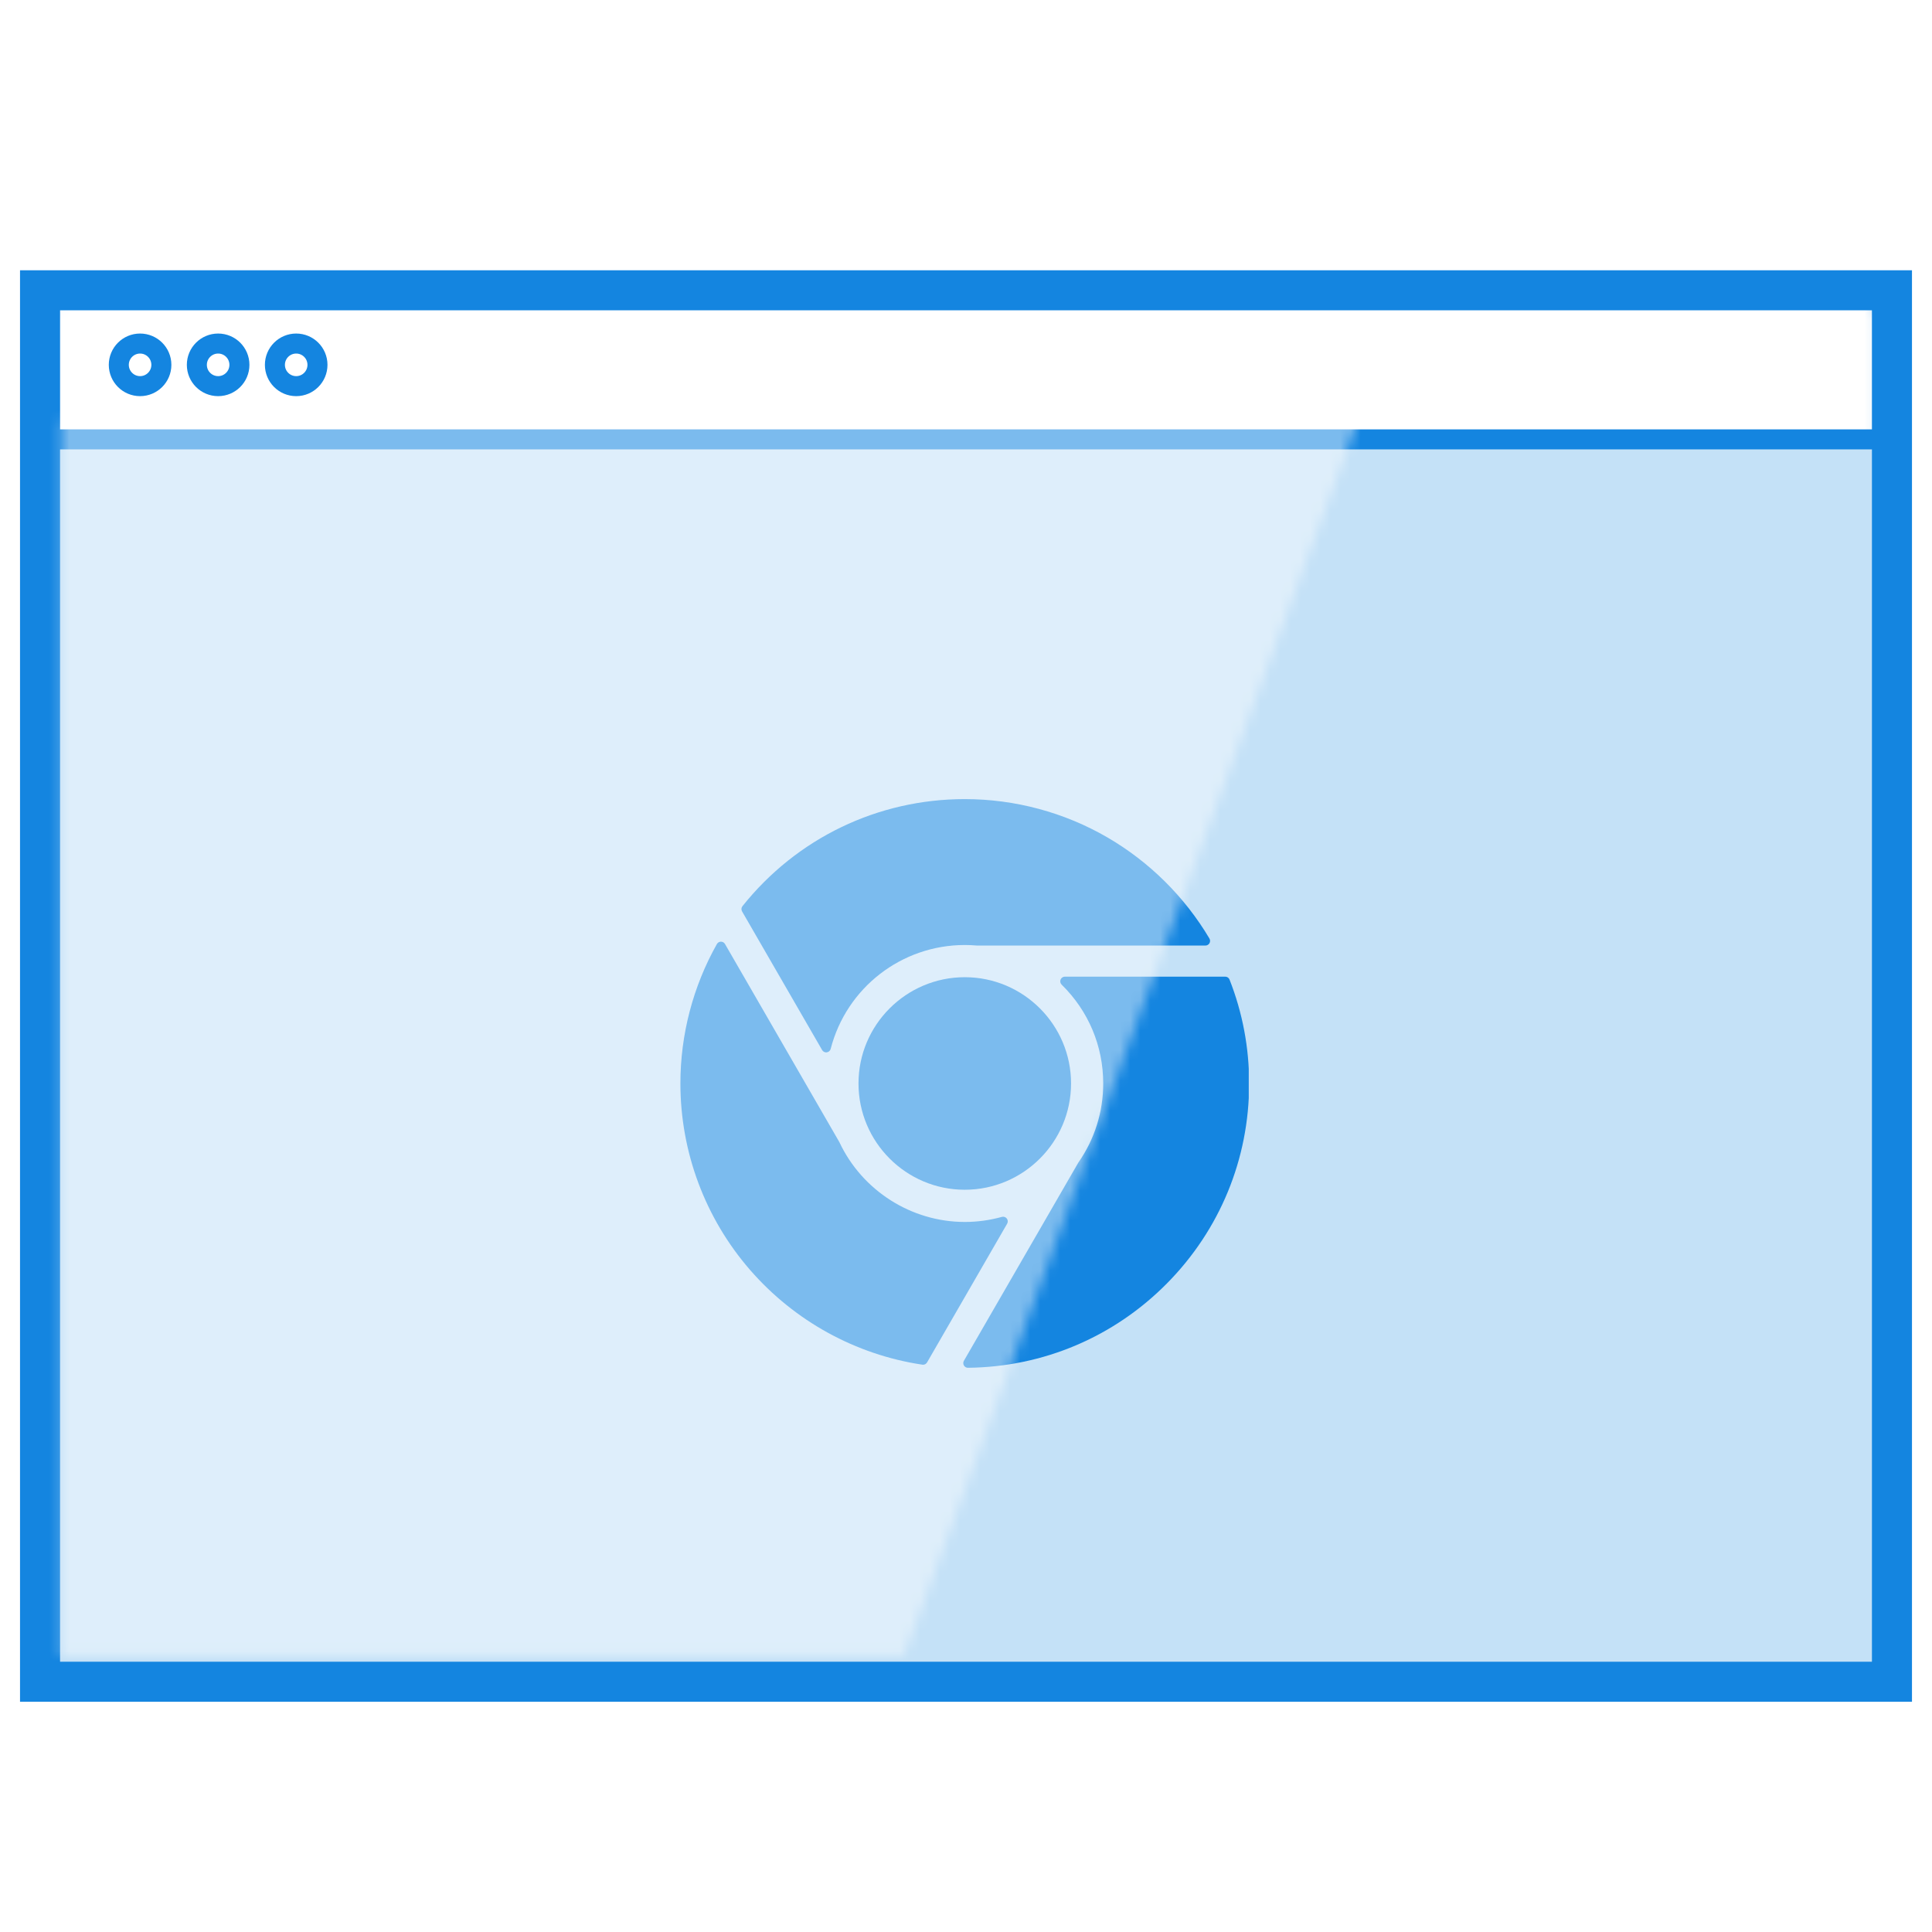 <?xml version="1.0" encoding="utf-8"?>
<!-- Generator: Adobe Illustrator 15.1.0, SVG Export Plug-In . SVG Version: 6.00 Build 0)  -->
<!DOCTYPE svg PUBLIC "-//W3C//DTD SVG 1.1//EN" "http://www.w3.org/Graphics/SVG/1.1/DTD/svg11.dtd">
<svg version="1.1" id="Layer_1" xmlns:sketch="http://www.bohemiancoding.com/sketch/ns"
	 xmlns="http://www.w3.org/2000/svg" xmlns:xlink="http://www.w3.org/1999/xlink" x="0px" y="0px" width="193px" height="193px"
	 viewBox="0 0 193 193" enable-background="new 0 0 193 193" xml:space="preserve">
<title>https_window</title>
<desc>Created with Sketch Beta.</desc>
<g id="Page-1" sketch:type="MSPage">
	<g id="WINNER" transform="translate(-986, -3780)" sketch:type="MSArtboardGroup">
		<g id="Group-_x2B_-super-icons" transform="translate(194, 3302)" sketch:type="MSLayerGroup">
			<g id="super-icons" transform="translate(65, 158)">
				<g id="https_window" transform="translate(727, 320)">
					<rect id="Rectangle-21" sketch:type="MSShapeGroup" fill="#FFFFFF" width="193" height="193">
					</rect>
					<g id="Group-3" transform="translate(4, 29)">
						<g id="Clip-2">
						</g>
						<defs>
							<filter id="Adobe_OpacityMaskFilter" filterUnits="userSpaceOnUse" x="-3.544" y="-3.546" width="192.088" height="146.092">
								<feColorMatrix  type="matrix" values="1 0 0 0 0  0 1 0 0 0  0 0 1 0 0  0 0 0 1 0"/>
							</filter>
						</defs>
						<mask maskUnits="userSpaceOnUse" x="-3.544" y="-3.546" width="192.088" height="146.092" id="mask-2">
							<g filter="url(#Adobe_OpacityMaskFilter)">
								<path id="path-1" fill="#FFFFFF" d="M0,0h185v139H0V0L0,0z"/>
							</g>
						</mask>
						<path id="Fill-1" sketch:type="MSShapeGroup" mask="url(#mask-2)" fill="#C4E1F7" d="M-3.544-3.546h192.088v146.092H-3.544
							V-3.546z"/>
					</g>
					<g id="Group-6" transform="translate(4.709, 29.709)">
						<g id="Clip-5">
						</g>
						<defs>
							
								<filter id="Adobe_OpacityMaskFilter_1_" filterUnits="userSpaceOnUse" x="-2.977" y="-3.192" width="189.252" height="21.276">
								<feColorMatrix  type="matrix" values="1 0 0 0 0  0 1 0 0 0  0 0 1 0 0  0 0 0 1 0"/>
							</filter>
						</defs>
						<mask maskUnits="userSpaceOnUse" x="-2.977" y="-3.192" width="189.252" height="21.276" id="mask-4">
							<g filter="url(#Adobe_OpacityMaskFilter_1_)">
								<path id="path-3" fill="#FFFFFF" d="M180.606,0.355H2.694c-1.205,0-2.126,0.922-2.126,2.127v12.056h182.165V2.482
									C182.732,1.277,181.811,0.355,180.606,0.355L180.606,0.355z"/>
							</g>
						</mask>
						<path id="Fill-4" sketch:type="MSShapeGroup" mask="url(#mask-4)" fill="#FFFFFF" d="M-2.977-3.192h189.252v21.276H-2.977
							V-3.192z"/>
					</g>
					<g id="Group-18" transform="translate(5.418, 43.893)">
						<g id="Group-15">
							<g id="Clip-14">
							</g>
							<defs>
								
									<filter id="Adobe_OpacityMaskFilter_2_" filterUnits="userSpaceOnUse" x="-3.544" y="-3.546" width="189.253" height="7.092">
									<feColorMatrix  type="matrix" values="1 0 0 0 0  0 1 0 0 0  0 0 1 0 0  0 0 0 1 0"/>
								</filter>
							</defs>
							<mask maskUnits="userSpaceOnUse" x="-3.544" y="-3.546" width="189.253" height="7.092" id="mask-10">
								<g filter="url(#Adobe_OpacityMaskFilter_2_)">
									<path id="path-9" fill="#FFFFFF" d="M0,0h182.165H0L0,0z"/>
								</g>
							</mask>
							<path id="Fill-13" sketch:type="MSShapeGroup" mask="url(#mask-10)" fill="#C4E1F7" d="M-3.544-3.546h189.253v7.092H-3.544
								V-3.546z"/>
						</g>
						<path id="Stroke-16" sketch:type="MSShapeGroup" fill="none" stroke="#1485E0" stroke-width="2" d="M0,0h182.165"/>
					</g>
					<g id="Group-34" transform="translate(11.797, 33.964)">
						<g id="Group-21">
							<g id="Clip-20">
							</g>
							<defs>
								
									<filter id="Adobe_OpacityMaskFilter_3_" filterUnits="userSpaceOnUse" x="-3.473" y="-3.191" width="11.341" height="11.347">
									<feColorMatrix  type="matrix" values="1 0 0 0 0  0 1 0 0 0  0 0 1 0 0  0 0 0 1 0"/>
								</filter>
							</defs>
							<mask maskUnits="userSpaceOnUse" x="-3.473" y="-3.191" width="11.341" height="11.347" id="mask-12">
								<g filter="url(#Adobe_OpacityMaskFilter_3_)">
									<path id="path-11" fill="#FFFFFF" d="M2.197,4.61c1.174,0,2.126-0.953,2.126-2.128c0-1.175-0.952-2.127-2.126-2.127
										S0.071,1.307,0.071,2.482C0.071,3.657,1.023,4.61,2.197,4.61L2.197,4.61z"/>
								</g>
							</mask>
							<path id="Fill-19" sketch:type="MSShapeGroup" mask="url(#mask-12)" fill="#FFFFFF" d="M-3.473-3.191H7.868V8.156H-3.473
								V-3.191z"/>
						</g>
						<path id="Stroke-22" sketch:type="MSShapeGroup" fill="none" stroke="#1485E0" stroke-width="2" d="M2.197,4.61
							c1.174,0,2.126-0.953,2.126-2.128c0-1.175-0.952-2.127-2.126-2.127S0.071,1.307,0.071,2.482
							C0.071,3.657,1.023,4.61,2.197,4.61L2.197,4.61z"/>
						<g id="Group-26" transform="translate(7.797, 0)">
							<g id="Clip-25">
							</g>
							<defs>
								
									<filter id="Adobe_OpacityMaskFilter_4_" filterUnits="userSpaceOnUse" x="-3.473" y="-3.191" width="11.341" height="11.347">
									<feColorMatrix  type="matrix" values="1 0 0 0 0  0 1 0 0 0  0 0 1 0 0  0 0 0 1 0"/>
								</filter>
							</defs>
							<mask maskUnits="userSpaceOnUse" x="-3.473" y="-3.191" width="11.341" height="11.347" id="mask-14">
								<g filter="url(#Adobe_OpacityMaskFilter_4_)">
									<path id="path-13" fill="#FFFFFF" d="M2.197,4.61c1.175,0,2.126-0.953,2.126-2.128c0-1.175-0.952-2.127-2.126-2.127
										c-1.174,0-2.126,0.953-2.126,2.127C0.071,3.657,1.023,4.61,2.197,4.61L2.197,4.61z"/>
								</g>
							</mask>
							<path id="Fill-24" sketch:type="MSShapeGroup" mask="url(#mask-14)" fill="#FFFFFF" d="M-3.473-3.191H7.868V8.156H-3.473
								V-3.191z"/>
						</g>
						<path id="Stroke-27" sketch:type="MSShapeGroup" fill="none" stroke="#1485E0" stroke-width="2" d="M9.994,4.61
							c1.175,0,2.126-0.953,2.126-2.128c0-1.175-0.952-2.127-2.126-2.127c-1.174,0-2.126,0.953-2.126,2.127
							C7.868,3.657,8.82,4.61,9.994,4.61L9.994,4.61z"/>
						<g id="Group-31" transform="translate(15.594, 0)">
							<g id="Clip-30">
							</g>
							<defs>
								
									<filter id="Adobe_OpacityMaskFilter_5_" filterUnits="userSpaceOnUse" x="-3.473" y="-3.191" width="11.341" height="11.347">
									<feColorMatrix  type="matrix" values="1 0 0 0 0  0 1 0 0 0  0 0 1 0 0  0 0 0 1 0"/>
								</filter>
							</defs>
							<mask maskUnits="userSpaceOnUse" x="-3.473" y="-3.191" width="11.341" height="11.347" id="mask-16">
								<g filter="url(#Adobe_OpacityMaskFilter_5_)">
									<path id="path-15" fill="#FFFFFF" d="M2.197,4.61c1.175,0,2.126-0.953,2.126-2.128c0-1.175-0.952-2.127-2.126-2.127
										c-1.174,0-2.126,0.953-2.126,2.127C0.071,3.657,1.023,4.61,2.197,4.61L2.197,4.61z"/>
								</g>
							</mask>
							<path id="Fill-29" sketch:type="MSShapeGroup" mask="url(#mask-16)" fill="#FFFFFF" d="M-3.473-3.191H7.868V8.156H-3.473
								V-3.191z"/>
						</g>
						<path id="Stroke-32" sketch:type="MSShapeGroup" fill="none" stroke="#1485E0" stroke-width="2" d="M17.791,4.61
							c1.175,0,2.126-0.953,2.126-2.128c0-1.175-0.952-2.127-2.126-2.127c-1.174,0-2.126,0.953-2.126,2.127
							C15.665,3.657,16.617,4.61,17.791,4.61L17.791,4.61z"/>
					</g>
					<path id="Stroke-35" sketch:type="MSShapeGroup" fill="none" stroke="#1485E0" stroke-width="4" d="M4,29h185v139H4V29L4,29z"
						/>
					<g>
						<g>
							<defs>
								<rect id="SVGID_1_" x="67.97" y="79.861" width="56.776" height="57"/>
							</defs>
							<clipPath id="SVGID_2_">
								<use xlink:href="#SVGID_1_"  overflow="visible"/>
							</clipPath>
							<path clip-path="url(#SVGID_2_)" fill="#1485E0" d="M85.761,108.234c0,5.855,4.762,10.617,10.616,10.617
								c5.853,0,10.617-4.762,10.617-10.617c0-5.854-4.764-10.615-10.617-10.615C90.523,97.619,85.761,102.381,85.761,108.234
								L85.761,108.234z M85.761,108.234"/>
							<path clip-path="url(#SVGID_2_)" fill="#1485E0" d="M120.824,94.222c0.08-0.146,0.08-0.325-0.006-0.469
								c-2.473-4.165-5.992-7.653-10.176-10.089c-4.314-2.509-9.246-3.836-14.265-3.836c-8.686,0-16.779,3.897-22.207,10.694
								c-0.12,0.15-0.136,0.357-0.04,0.523l7.997,13.85c0.085,0.146,0.239,0.234,0.403,0.234c0.021,0,0.042-0.002,0.063-0.004
								c0.188-0.025,0.341-0.162,0.389-0.346c1.576-6.11,7.084-10.376,13.395-10.376c0.391,0,0.796,0.017,1.203,0.053
								c0.014,0.001,0.025,0.002,0.039,0.002h22.799C120.586,94.458,120.74,94.367,120.824,94.222L120.824,94.222z M120.824,94.222"
								/>
							<path clip-path="url(#SVGID_2_)" fill="#1485E0" d="M100.576,121.725c-0.117-0.148-0.311-0.213-0.494-0.162
								c-1.203,0.334-2.447,0.506-3.705,0.506c-5.336,0-10.252-3.129-12.527-7.973c-0.006-0.012-0.012-0.023-0.019-0.035
								L72.424,94.302c-0.083-0.144-0.237-0.232-0.403-0.232h-0.002c-0.168,0-0.321,0.092-0.404,0.237
								c-2.384,4.231-3.645,9.046-3.645,13.927c0,6.848,2.471,13.461,6.955,18.623c4.44,5.109,10.554,8.473,17.214,9.469
								c0.023,0.004,0.046,0.006,0.069,0.006c0.164,0,0.318-0.088,0.403-0.232l7.998-13.855
								C100.705,122.08,100.691,121.875,100.576,121.725L100.576,121.725z M100.576,121.725"/>
							<path clip-path="url(#SVGID_2_)" fill="#1485E0" d="M122.395,97.564h-16.014c-0.189,0-0.361,0.114-0.432,0.289
								c-0.072,0.176-0.029,0.377,0.105,0.508c2.68,2.627,4.154,6.133,4.154,9.873c0,2.832-0.854,5.557-2.469,7.879
								c-0.008,0.012-0.016,0.023-0.021,0.033l-11.428,19.793c-0.083,0.145-0.082,0.324,0.002,0.469
								c0.084,0.143,0.237,0.229,0.402,0.229h0.004c7.52-0.082,14.579-3.074,19.87-8.422c5.299-5.354,8.217-12.449,8.217-19.98
								c0-3.58-0.658-7.07-1.957-10.375C122.76,97.682,122.588,97.564,122.395,97.564L122.395,97.564z M122.395,97.564"/>
						</g>
					</g>
				</g>
			</g>
		</g>
	</g>
</g>
<g id="Group-12" transform="translate(4, 43.893)">
	<g id="Clip-11">
	</g>
	<defs>
		<filter id="Adobe_OpacityMaskFilter_6_" filterUnits="userSpaceOnUse" x="-1.583" y="-5.446" width="136.801" height="130.49">
			<feColorMatrix  type="matrix" values="1 0 0 0 0  0 1 0 0 0  0 0 1 0 0  0 0 0 1 0"/>
		</filter>
	</defs>
	<mask maskUnits="userSpaceOnUse" x="-1.583" y="-5.446" width="136.801" height="130.49" id="mask-8_2_">
		<g filter="url(#Adobe_OpacityMaskFilter_6_)">
			<path id="path-7_2_" fill="#FFFFFF" d="M2.104,121.498V-1.9h129.57L86.311,121.498H2.104L2.104,121.498L2.104,121.498z"/>
		</g>
	</mask>
	<path id="Fill-10" sketch:type="MSShapeGroup" mask="url(#mask-8_2_)" fill="#FFFFFF" fill-opacity="0.44" d="M-1.583-5.446
		h136.801v130.49H-1.583V-5.446z"/>
</g>
</svg>
